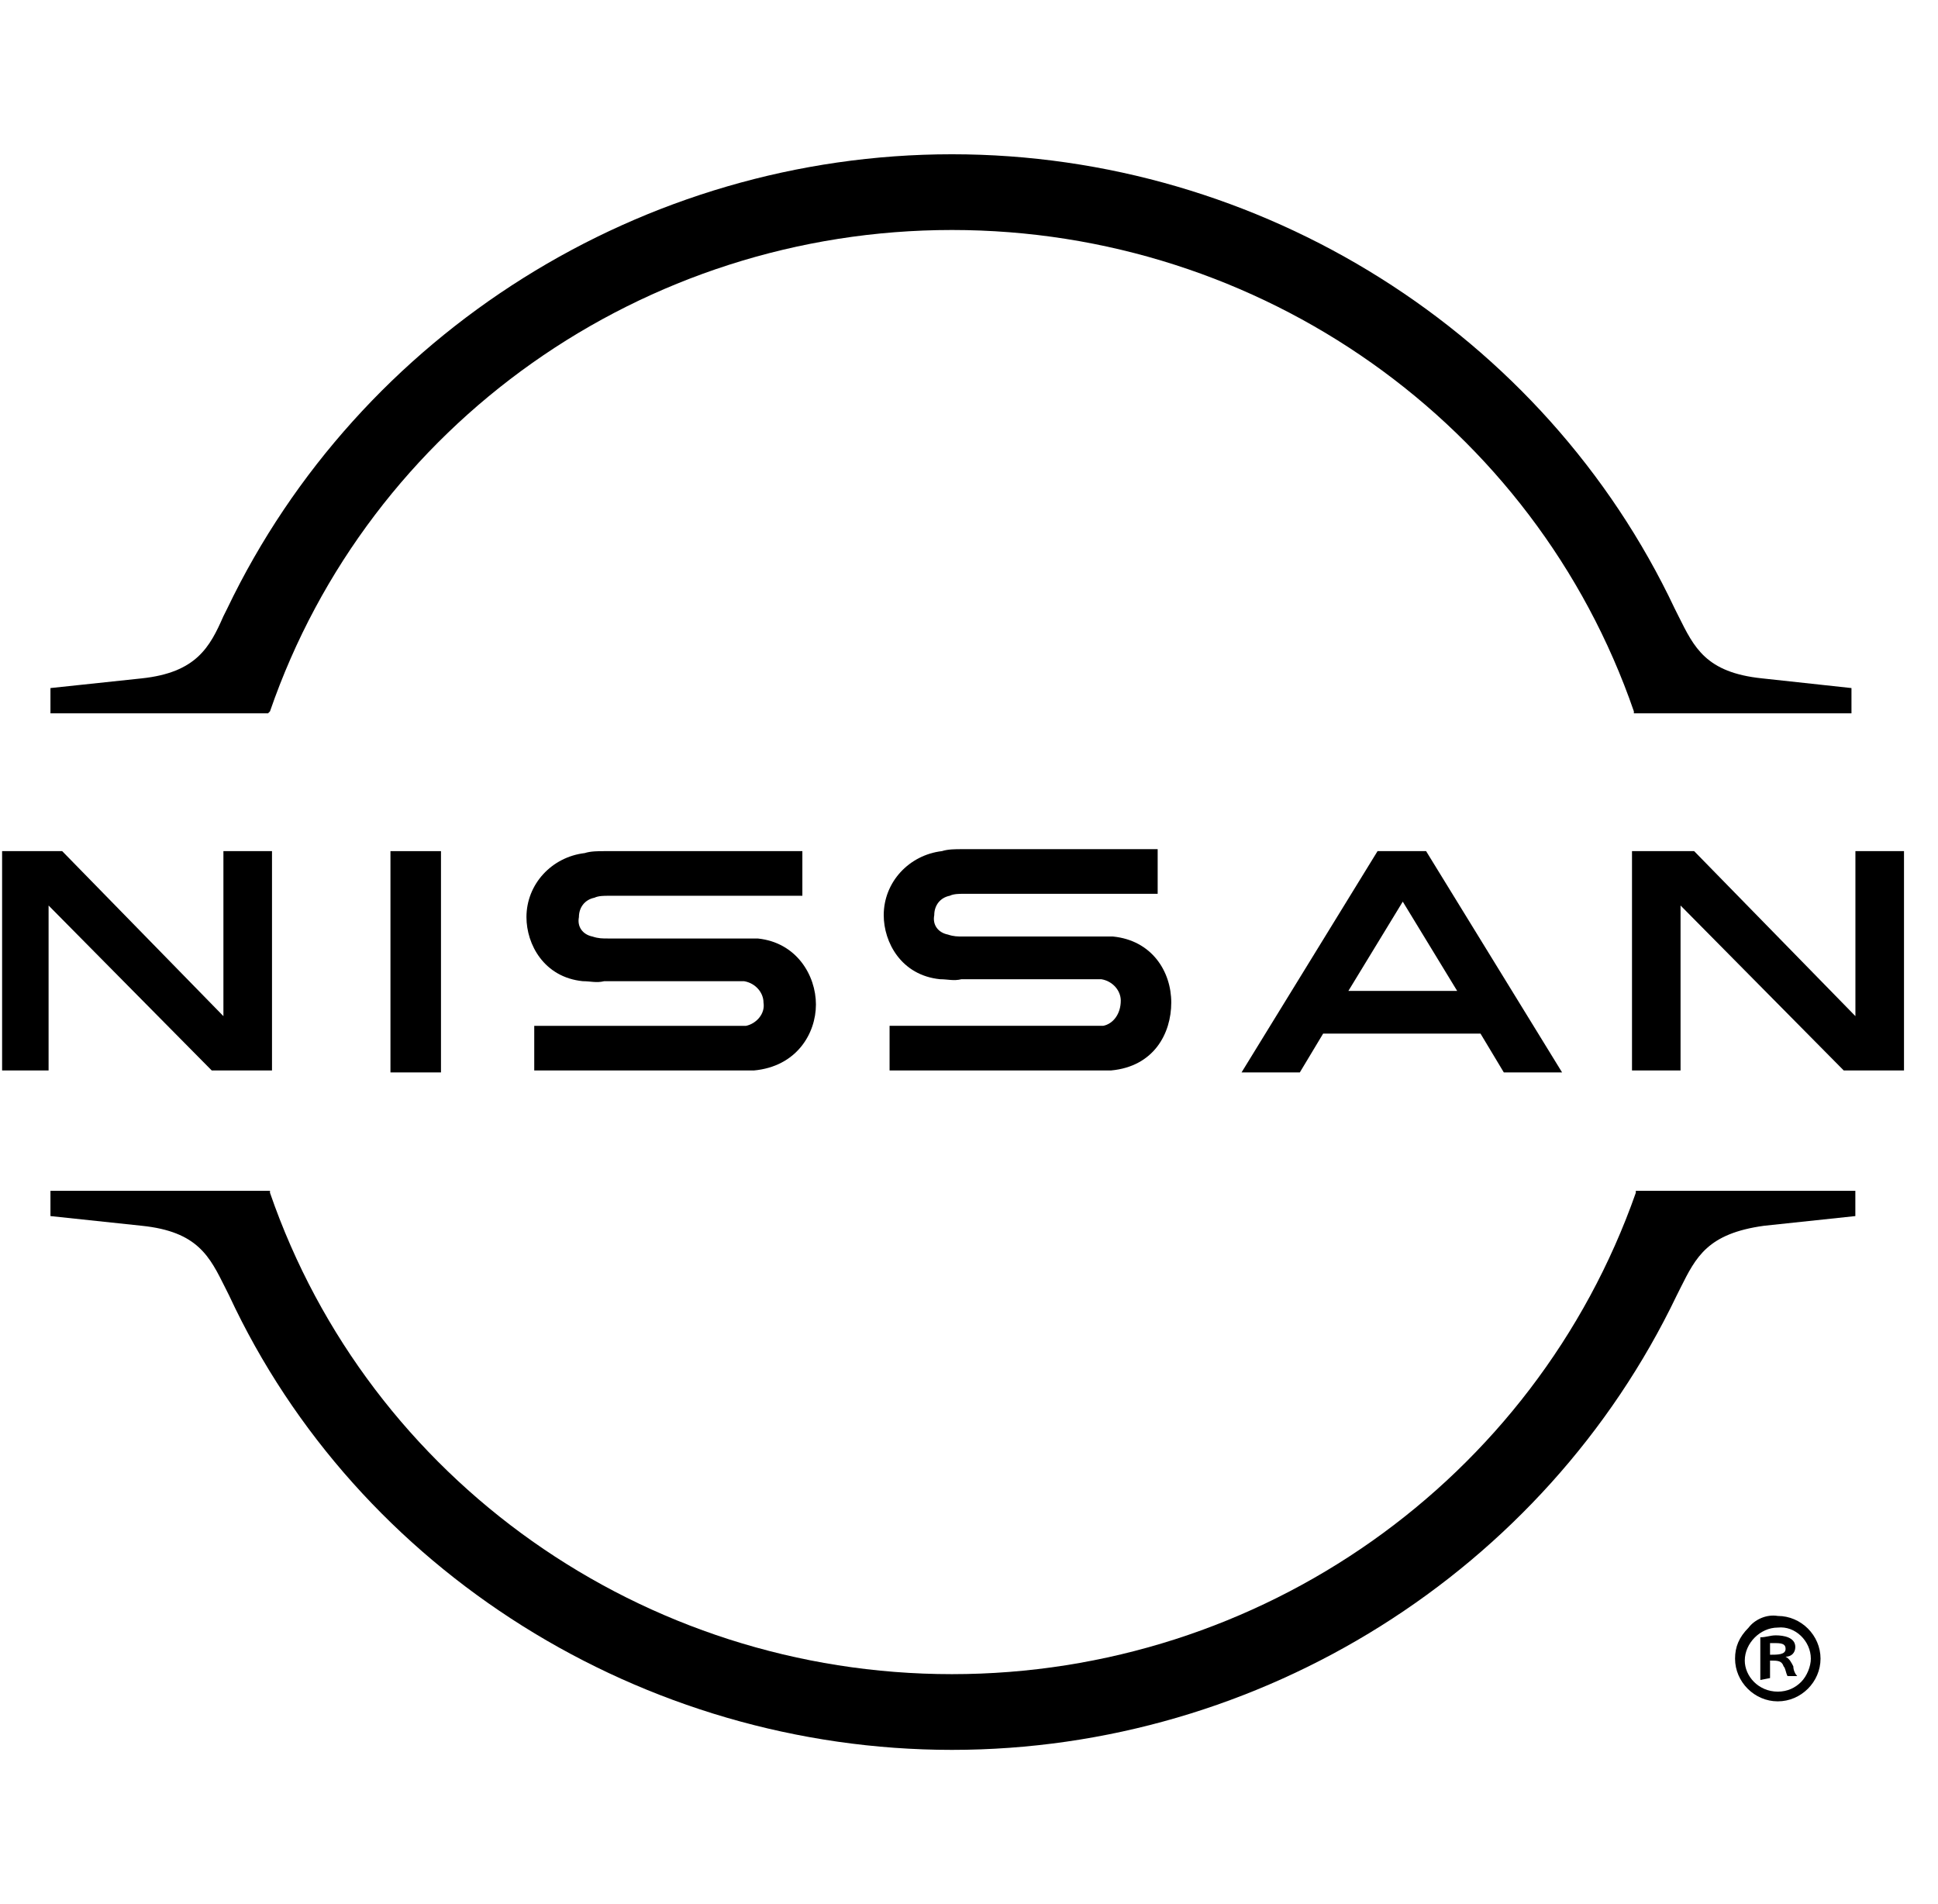<svg width="57" height="56" viewBox="0 0 57 56" fill="none" xmlns="http://www.w3.org/2000/svg">
<g clip-path="url(#clip0_2925_9807)">
<path d="M7.941 20.921C10.856 12.472 18.913 6.764 27.998 6.764C37.084 6.764 45.141 12.472 48.055 20.921V20.979H54.455V20.236L51.826 19.951C50.169 19.78 49.826 19.038 49.369 18.124L49.255 17.896C45.426 9.789 37.084 4.537 27.998 4.537C18.913 4.537 10.57 9.789 6.684 17.896L6.57 18.124C6.17 19.038 5.77 19.78 4.17 19.951L1.484 20.236V20.979H7.884L7.941 20.921Z" fill="black"/>
<path d="M48.112 35.023V35.08C45.141 43.529 37.084 49.237 27.998 49.237C18.913 49.237 10.856 43.529 7.941 35.08V35.023H1.484V35.765L4.17 36.05C5.827 36.221 6.17 36.964 6.627 37.877L6.741 38.105C10.513 46.212 18.913 51.464 27.998 51.464C37.084 51.464 45.426 46.212 49.312 38.105L49.426 37.877C49.883 36.964 50.226 36.278 51.883 36.05L54.569 35.765V35.023H48.112Z" fill="black"/>
<path d="M12.97 25.032H11.484V31.54H12.97V25.032Z" fill="black"/>
<path d="M8 31.483V25.032H6.571V29.885L1.829 25.032H0V31.483H1.429V26.631L6.228 31.483H8Z" fill="black"/>
<path d="M40.516 25.032L36.516 31.54H38.23L38.916 30.398H43.544L44.23 31.54H45.944L41.944 25.032H40.516ZM42.858 29.143H39.658L41.258 26.517L42.858 29.143Z" fill="black"/>
<path d="M32.449 30.169C32.392 30.169 32.221 30.169 32.163 30.169H26.164V31.482H32.221C32.278 31.482 32.621 31.482 32.678 31.482C33.935 31.367 34.449 30.397 34.449 29.484C34.449 28.57 33.878 27.657 32.735 27.543C32.563 27.543 32.392 27.543 32.278 27.543H28.335C28.164 27.543 28.049 27.543 27.878 27.485C27.592 27.428 27.421 27.2 27.478 26.915C27.478 26.629 27.649 26.401 27.935 26.344C28.049 26.287 28.221 26.287 28.335 26.287H34.049V24.974H28.278C28.106 24.974 27.878 24.974 27.706 25.031C26.735 25.145 25.992 25.944 25.992 26.915C25.992 27.714 26.506 28.684 27.649 28.799C27.878 28.799 28.049 28.856 28.278 28.799H32.106C32.163 28.799 32.335 28.799 32.392 28.799C32.735 28.856 32.964 29.141 32.964 29.427C32.964 29.826 32.735 30.112 32.449 30.169Z" fill="black"/>
<path d="M21.941 30.17C21.884 30.17 21.713 30.17 21.656 30.17H15.713V31.483H21.713C21.77 31.483 22.113 31.483 22.17 31.483C23.427 31.369 23.998 30.398 23.998 29.542C23.998 28.686 23.427 27.715 22.284 27.601C22.113 27.601 21.941 27.601 21.827 27.601H17.884C17.713 27.601 17.599 27.601 17.427 27.544C17.142 27.487 16.97 27.259 17.027 26.973C17.027 26.688 17.199 26.459 17.484 26.402C17.599 26.345 17.77 26.345 17.884 26.345H23.599V25.032H17.77C17.599 25.032 17.37 25.032 17.199 25.089C16.227 25.203 15.484 26.003 15.484 26.973C15.484 27.773 15.999 28.743 17.142 28.857C17.37 28.857 17.541 28.914 17.77 28.857H21.599C21.656 28.857 21.827 28.857 21.884 28.857C22.227 28.914 22.456 29.2 22.456 29.485C22.513 29.828 22.227 30.113 21.941 30.17Z" fill="black"/>
<path d="M56 31.483V25.032H54.571V29.885L49.828 25.032H48V31.483H49.428V26.631L54.228 31.483H56Z" fill="black"/>
<path d="M52.288 47.525C52.974 47.525 53.545 48.096 53.545 48.781C53.545 49.466 52.974 50.037 52.288 50.037C51.603 50.037 51.031 49.466 51.031 48.781C51.031 48.438 51.145 48.153 51.431 47.867C51.603 47.639 51.946 47.468 52.288 47.525ZM52.288 49.751C52.574 49.751 52.803 49.637 52.974 49.466C53.145 49.294 53.26 49.009 53.26 48.781C53.26 48.267 52.803 47.81 52.288 47.867C51.774 47.867 51.317 48.324 51.317 48.838C51.317 49.294 51.717 49.751 52.288 49.751ZM51.774 49.409V48.153C51.946 48.153 52.06 48.096 52.231 48.096C52.46 48.096 52.803 48.153 52.803 48.438C52.803 48.609 52.688 48.724 52.517 48.724C52.631 48.781 52.688 48.895 52.745 49.009C52.745 49.123 52.803 49.237 52.86 49.294H52.574C52.517 49.18 52.517 49.066 52.46 49.009C52.403 48.838 52.288 48.838 52.06 48.838V49.352L51.774 49.409ZM52.06 48.666C52.288 48.666 52.517 48.666 52.517 48.495C52.517 48.381 52.46 48.324 52.231 48.324C52.174 48.324 52.117 48.324 52.06 48.324V48.666Z" fill="black"/>
</g>
<defs>
<clipPath id="clip0_2925_9807">
<rect width="56" height="56" fill="white" transform="translate(0.062)"/>
</clipPath>
</defs>
</svg>
